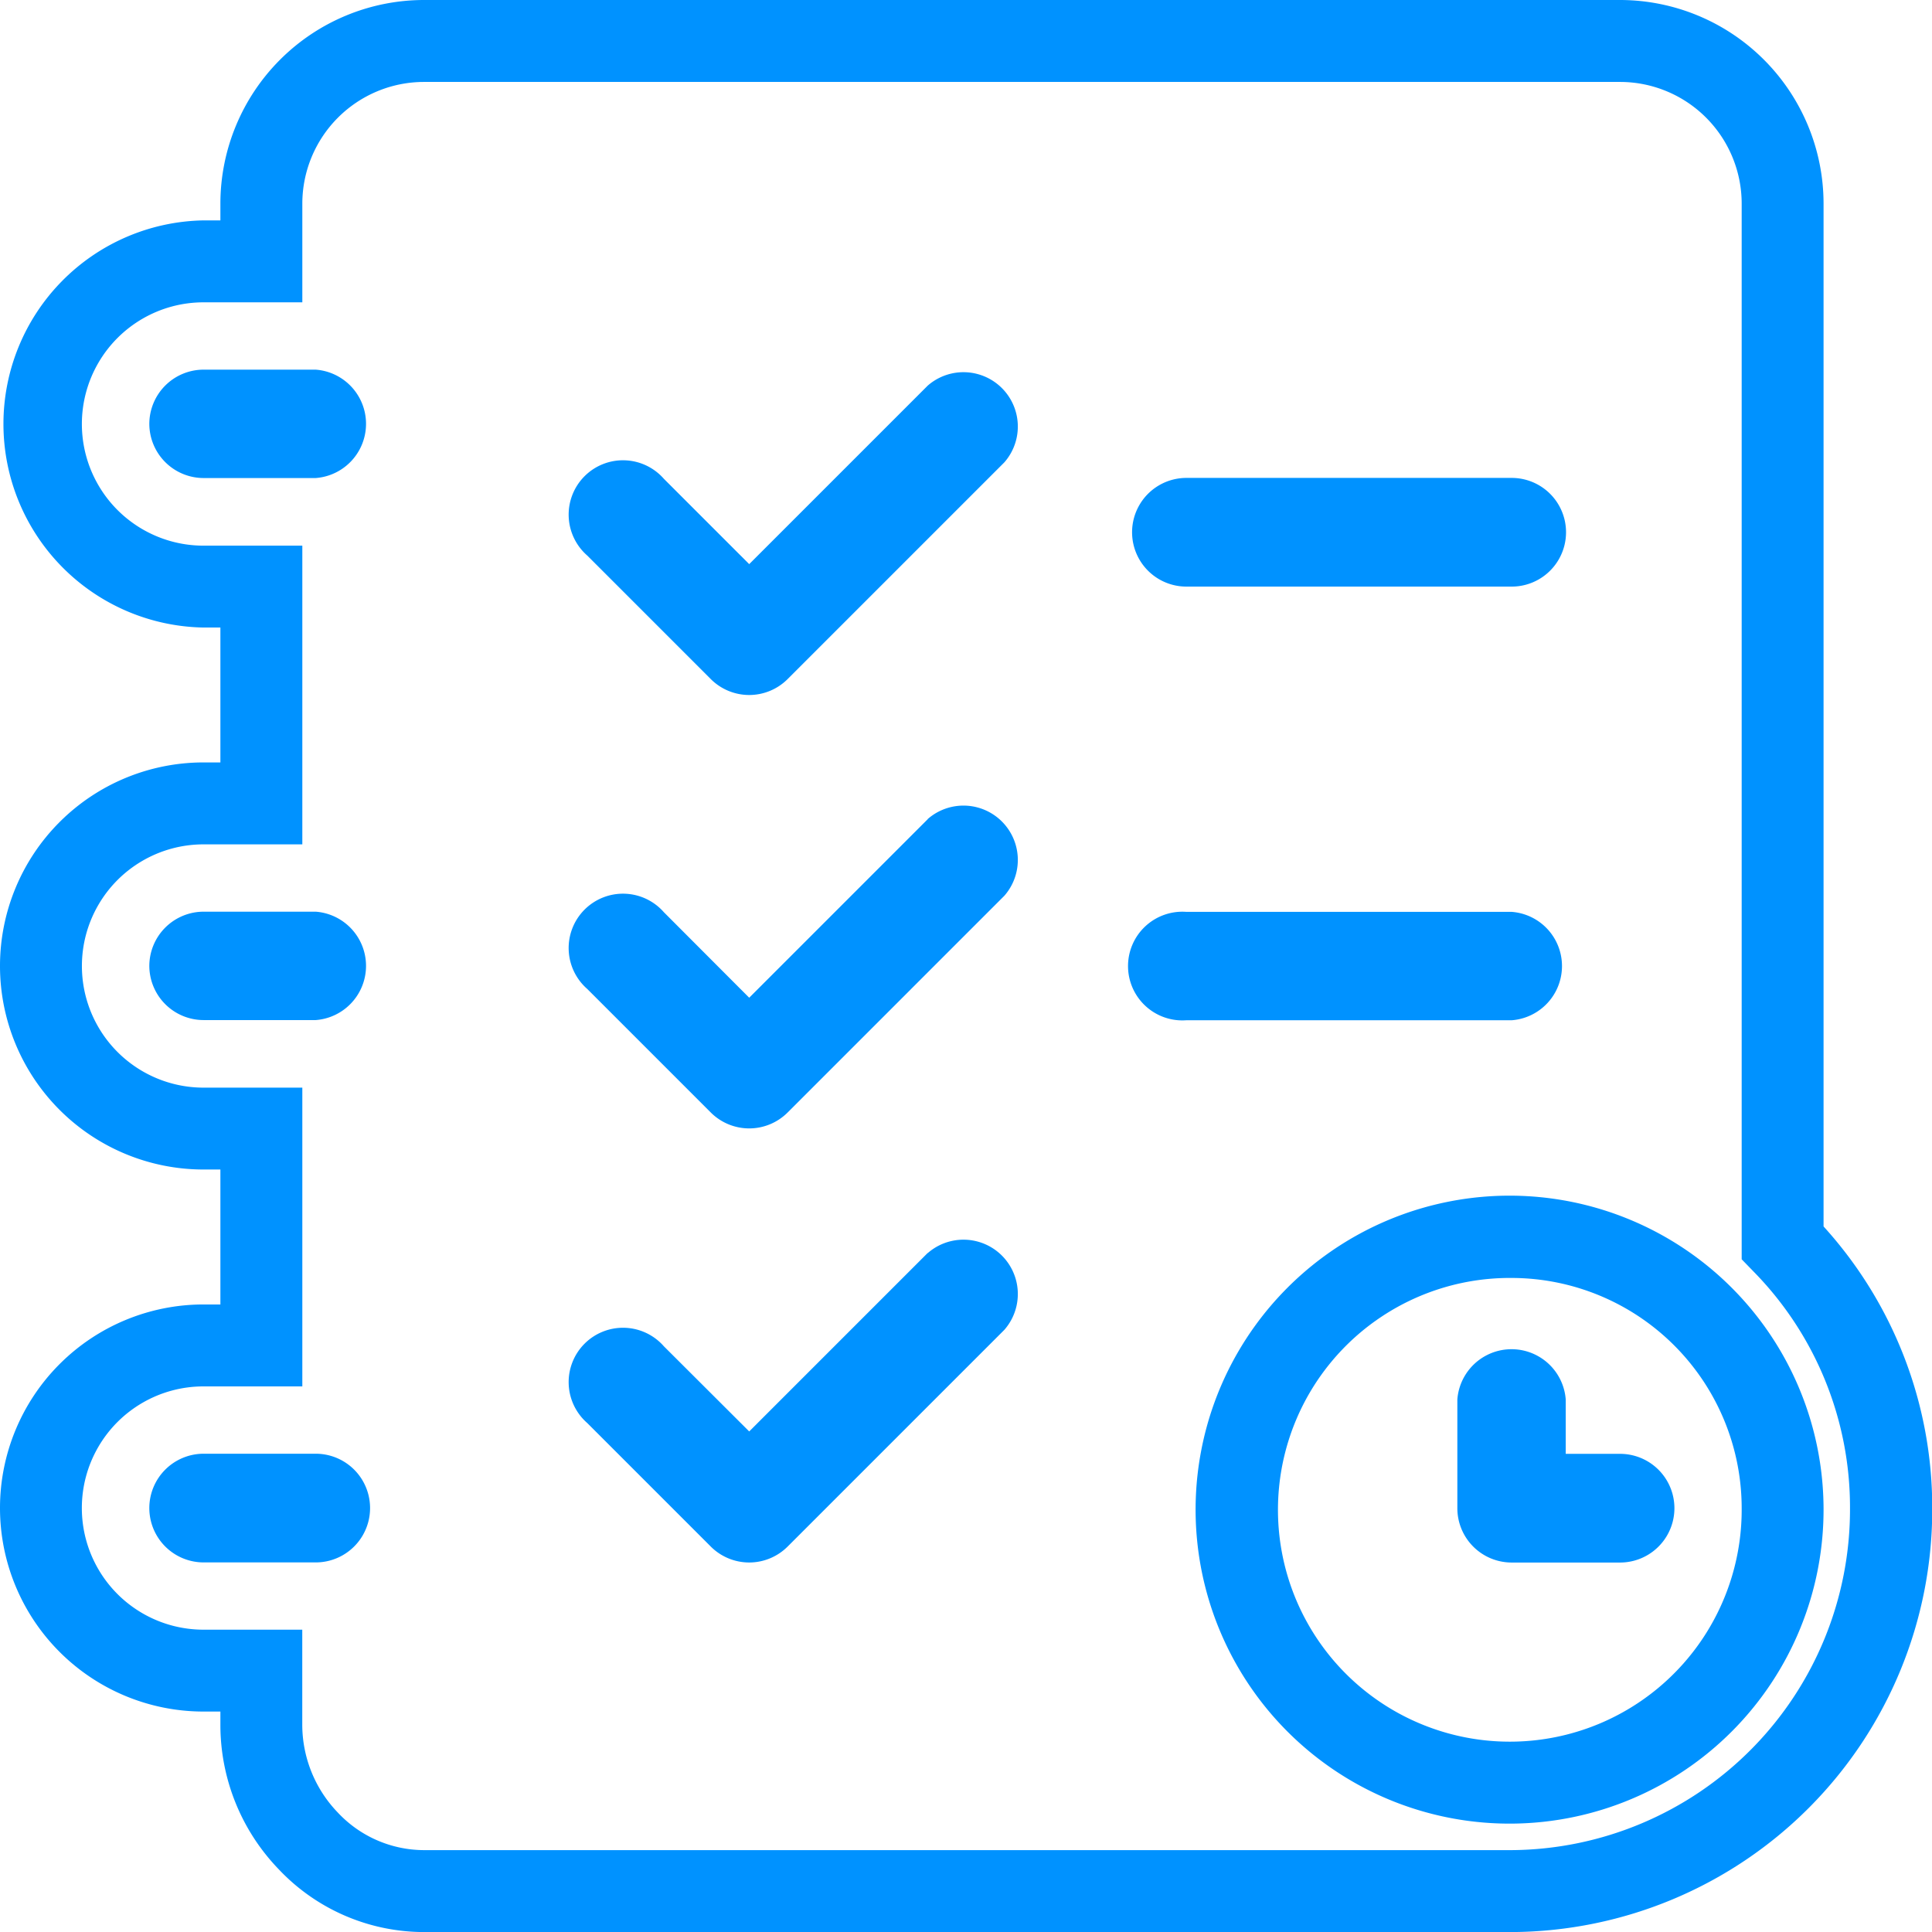 <svg xmlns="http://www.w3.org/2000/svg" width="31.997" height="31.999" viewBox="0 0 31.997 31.999">
  <g id="Group_1065" data-name="Group 1065" transform="translate(-332.912 -27.088)">
    <g id="Group_1054" data-name="Group 1054" transform="translate(332.912 27.088)">
      <path id="Path_7683" data-name="Path 7683" d="M357.947,59.086H339.933a3.312,3.312,0,0,1-2.408-1.043,3.443,3.443,0,0,1-.963-2.389v-.22h-.279a3.371,3.371,0,1,1,0-6.742h.279V46.457h-.279a3.371,3.371,0,1,1,0-6.742h.279V37.481h-.279a3.372,3.372,0,0,1,0-6.743h.279v-.279a3.375,3.375,0,0,1,3.371-3.371h19.809a3.374,3.374,0,0,1,3.371,3.371V47.4a6.924,6.924,0,0,1,1.8,4.662A7,7,0,0,1,357.947,59.086Zm-21.665-9.037a2.014,2.014,0,1,0,0,4.029h1.636v1.576a2.1,2.1,0,0,0,.587,1.451,1.961,1.961,0,0,0,1.427.624h18.014a5.643,5.643,0,0,0,5.605-5.666,5.573,5.573,0,0,0-1.6-3.919l-.194-.2V30.459a2.016,2.016,0,0,0-2.014-2.014H339.933a2.017,2.017,0,0,0-2.014,2.014v1.636h-1.636a2.015,2.015,0,0,0,0,4.03h1.636v4.947h-1.636a2.014,2.014,0,1,0,0,4.029h1.636v4.948Z" transform="translate(-332.912 -27.088)" fill="#0092ff"/>
    </g>
    <g id="Group_1055" data-name="Group 1055" transform="translate(335.385 33.213)">
      <path id="Path_7684" data-name="Path 7684" d="M334.735,32.5a.9.9,0,0,1,.9-.9h1.856a.9.9,0,0,1,0,1.795h-1.856A.9.9,0,0,1,334.735,32.5Z" transform="translate(-334.735 -31.603)" fill="#0092ff"/>
    </g>
    <g id="Group_1056" data-name="Group 1056" transform="translate(335.385 42.19)">
      <path id="Path_7685" data-name="Path 7685" d="M334.735,39.118a.9.9,0,0,1,.9-.9h1.856a.9.9,0,0,1,0,1.795h-1.856A.9.9,0,0,1,334.735,39.118Z" transform="translate(-334.735 -38.221)" fill="#0092ff"/>
    </g>
    <g id="Group_1057" data-name="Group 1057" transform="translate(335.385 51.166)">
      <path id="Path_7686" data-name="Path 7686" d="M334.735,45.736a.9.9,0,0,1,.9-.9h1.856a.9.9,0,0,1,0,1.8h-1.856A.9.9,0,0,1,334.735,45.736Z" transform="translate(-334.735 -44.838)" fill="#0092ff"/>
    </g>
    <g id="Group_1058" data-name="Group 1058" transform="translate(352.781 46.897)">
      <path id="Path_7687" data-name="Path 7687" d="M352.726,52.084a5.2,5.2,0,1,1,5.165-5.227A5.2,5.2,0,0,1,352.726,52.084Zm0-9.037a3.84,3.84,0,1,0,3.809,3.81A3.815,3.815,0,0,0,352.726,43.047Z" transform="translate(-347.559 -41.691)" fill="#0092ff"/>
    </g>
    <g id="Group_1059" data-name="Group 1059" transform="translate(351.663 35.007)">
      <path id="Path_7688" data-name="Path 7688" d="M347.633,34.722h5.387a.9.9,0,0,0,0-1.8h-5.387a.9.9,0,1,0,0,1.8Z" transform="translate(-346.735 -32.926)" fill="#0092ff"/>
    </g>
    <g id="Group_1060" data-name="Group 1060" transform="translate(351.663 42.19)">
      <path id="Path_7689" data-name="Path 7689" d="M347.633,40.016h5.387a.9.9,0,0,0,0-1.795h-5.387a.9.9,0,1,0,0,1.795Z" transform="translate(-346.735 -38.221)" fill="#0092ff"/>
    </g>
    <g id="Group_1061" data-name="Group 1061" transform="translate(357.049 49.371)">
      <path id="Path_7690" data-name="Path 7690" d="M353.4,45.31h-.9v-.9a.9.9,0,0,0-1.795,0v1.8a.9.9,0,0,0,.9.9H353.4a.9.9,0,0,0,0-1.8Z" transform="translate(-350.706 -43.515)" fill="#0092ff"/>
    </g>
    <g id="Group_1062" data-name="Group 1062" transform="translate(342.374 33.212)">
      <path id="Path_7691" data-name="Path 7691" d="M345.789,31.866l-2.956,2.956-1.413-1.413a.9.9,0,1,0-1.27,1.27l2.048,2.048a.9.9,0,0,0,1.27,0l3.591-3.591a.9.9,0,0,0-1.27-1.27Z" transform="translate(-339.887 -31.603)" fill="#0092ff"/>
    </g>
    <g id="Group_1063" data-name="Group 1063" transform="translate(342.374 40.393)">
      <path id="Path_7692" data-name="Path 7692" d="M345.789,37.16l-2.956,2.956L341.42,38.7a.9.9,0,1,0-1.27,1.27l2.048,2.048a.9.9,0,0,0,1.27,0l3.591-3.591a.9.9,0,0,0-1.27-1.27Z" transform="translate(-339.887 -36.897)" fill="#0092ff"/>
    </g>
    <g id="Group_1064" data-name="Group 1064" transform="translate(342.374 47.576)">
      <path id="Path_7693" data-name="Path 7693" d="M345.789,42.454l-2.956,2.956L341.42,44a.9.9,0,1,0-1.27,1.27l2.048,2.048a.9.9,0,0,0,1.27,0l3.591-3.591a.9.9,0,0,0-1.27-1.27Z" transform="translate(-339.887 -42.191)" fill="#0092ff"/>
    </g>
  </g>
</svg>
